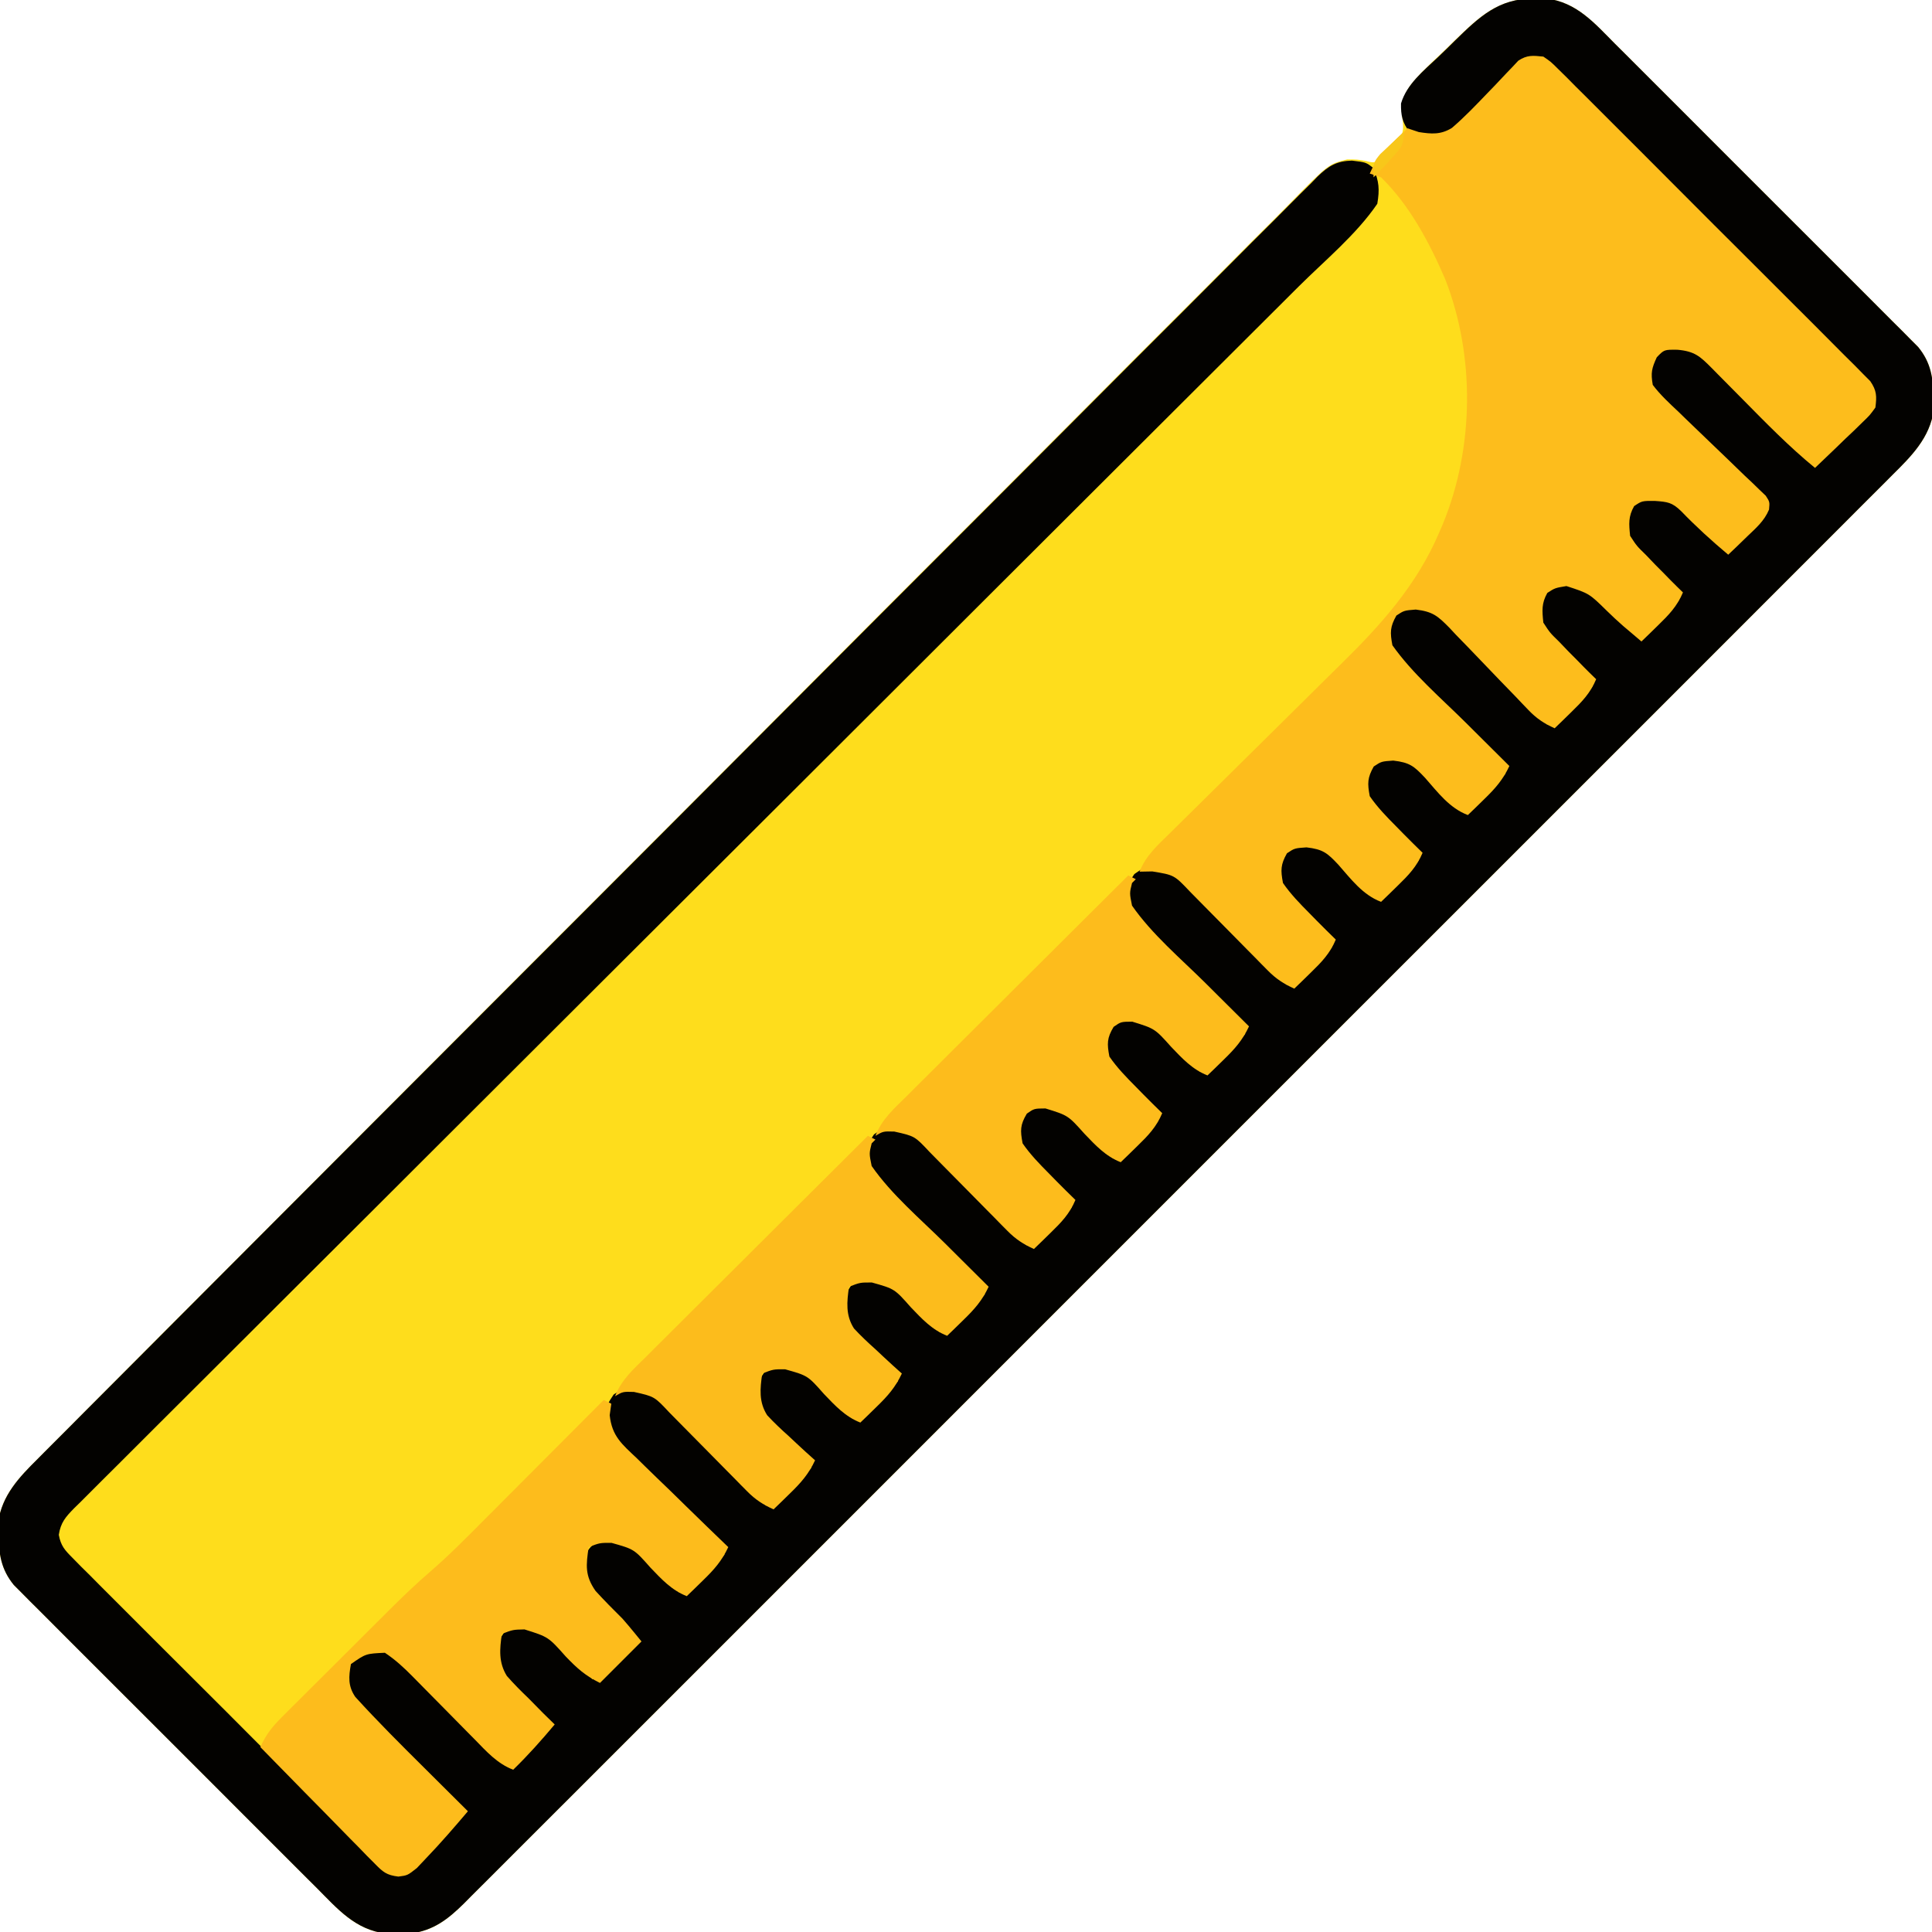 <?xml version="1.0" encoding="UTF-8"?> <svg xmlns="http://www.w3.org/2000/svg" version="1.1" width="512" height="512"><path d="M0 0 C1.083 -0.008 2.166 -0.015 3.281 -0.023 C11.36 0.977 16.035 6.482 21.503 11.99 C22.388 12.87 23.273 13.75 24.185 14.656 C26.602 17.062 29.012 19.474 31.418 21.89 C33.942 24.421 36.473 26.945 39.003 29.47 C43.248 33.71 47.487 37.956 51.722 42.206 C56.615 47.116 61.519 52.014 66.429 56.907 C70.649 61.114 74.864 65.327 79.074 69.545 C81.586 72.061 84.1 74.576 86.619 77.085 C89.426 79.882 92.221 82.691 95.015 85.501 C96.266 86.744 96.266 86.744 97.543 88.011 C98.303 88.779 99.062 89.548 99.845 90.339 C100.507 91.002 101.168 91.664 101.849 92.347 C105.23 96.5 105.813 100.501 105.875 105.75 C105.903 106.83 105.932 107.91 105.961 109.023 C104.945 116.41 100.026 121.284 94.934 126.319 C93.942 127.317 93.942 127.317 92.93 128.336 C90.711 130.565 88.483 132.784 86.253 135.003 C84.645 136.614 83.037 138.227 81.43 139.84 C77.011 144.272 72.582 148.694 68.152 153.115 C63.867 157.394 59.588 161.681 55.31 165.967 C46.019 175.273 36.72 184.571 27.417 193.866 C19.276 201.999 11.138 210.135 3.003 218.273 C2.464 218.813 1.924 219.353 1.368 219.909 C-0.822 222.1 -3.012 224.291 -5.202 226.482 C-25.747 247.036 -46.301 267.582 -66.859 288.124 C-85.127 306.378 -103.387 324.639 -121.641 342.907 C-142.147 363.429 -162.657 383.946 -183.175 404.455 C-185.362 406.64 -187.549 408.826 -189.736 411.012 C-190.543 411.819 -190.543 411.819 -191.367 412.643 C-199.502 420.774 -207.632 428.909 -215.761 437.045 C-225.003 446.295 -234.249 455.54 -243.503 464.777 C-248.227 469.493 -252.948 474.211 -257.662 478.935 C-261.975 483.257 -266.294 487.571 -270.619 491.88 C-272.186 493.444 -273.75 495.009 -275.311 496.578 C-277.428 498.704 -279.554 500.82 -281.682 502.935 C-282.291 503.55 -282.9 504.166 -283.527 504.801 C-287.752 508.971 -291.638 512.021 -297.719 512.773 C-298.802 512.766 -299.884 512.758 -301 512.75 C-302.083 512.758 -303.166 512.765 -304.281 512.773 C-312.36 511.773 -317.035 506.268 -322.503 500.76 C-323.388 499.88 -324.273 499 -325.185 498.094 C-327.602 495.688 -330.012 493.276 -332.418 490.86 C-334.942 488.329 -337.473 485.805 -340.003 483.28 C-344.248 479.04 -348.487 474.794 -352.722 470.544 C-357.615 465.634 -362.519 460.736 -367.429 455.843 C-371.649 451.636 -375.864 447.423 -380.074 443.205 C-382.586 440.689 -385.1 438.174 -387.619 435.665 C-390.426 432.868 -393.221 430.059 -396.015 427.249 C-396.849 426.42 -397.683 425.592 -398.543 424.739 C-399.303 423.971 -400.062 423.202 -400.845 422.411 C-401.507 421.748 -402.168 421.086 -402.849 420.403 C-406.23 416.25 -406.813 412.249 -406.875 407 C-406.903 405.92 -406.932 404.84 -406.961 403.727 C-405.99 396.666 -401.445 391.879 -396.57 387.048 C-395.977 386.449 -395.385 385.85 -394.774 385.232 C-392.789 383.23 -390.794 381.238 -388.799 379.246 C-387.358 377.797 -385.918 376.347 -384.479 374.897 C-380.523 370.915 -376.559 366.943 -372.592 362.972 C-368.316 358.688 -364.047 354.395 -359.778 350.104 C-349.957 340.235 -340.123 330.379 -330.287 320.526 C-325.426 315.656 -320.567 310.784 -315.708 305.913 C-299.074 289.235 -282.436 272.56 -265.787 255.897 C-264.742 254.852 -263.698 253.806 -262.653 252.761 C-261.876 251.983 -261.876 251.983 -261.084 251.19 C-258.46 248.564 -255.836 245.937 -253.211 243.311 C-252.691 242.79 -252.17 242.268 -251.633 241.731 C-234.737 224.82 -217.861 207.888 -200.996 190.945 C-183.163 173.028 -165.312 155.13 -147.44 137.252 C-145.479 135.29 -143.518 133.328 -141.557 131.366 C-141.074 130.883 -140.591 130.4 -140.094 129.902 C-132.32 122.125 -124.564 114.33 -116.813 106.53 C-109.027 98.695 -101.221 90.878 -93.398 83.079 C-89.159 78.853 -84.929 74.618 -80.72 70.362 C-76.868 66.468 -72.994 62.597 -69.102 58.744 C-67.696 57.345 -66.298 55.937 -64.91 54.519 C-54.464 43.867 -54.464 43.867 -49.482 42.618 C-46.766 42.635 -46.766 42.635 -44.445 43.046 C-42.289 43.61 -42.289 43.61 -39.773 41.977 C-39.147 41.324 -38.52 40.672 -37.875 40 C-37.223 39.374 -36.57 38.747 -35.898 38.102 C-34.309 35.003 -34.564 34.144 -34.953 30.801 C-35.128 25.622 -33.369 23.442 -29.898 19.691 C-28.433 18.228 -26.946 16.797 -25.43 15.386 C-23.877 13.939 -22.361 12.46 -20.848 10.971 C-14.461 4.791 -9.312 -0.067 0 0 Z " fill="#FEDD1C" transform="translate(406.5,-0.375)"></path><path d="M0 0 C1.083 -0.008 2.166 -0.015 3.281 -0.023 C11.36 0.977 16.035 6.482 21.503 11.99 C22.388 12.87 23.273 13.75 24.185 14.656 C26.602 17.062 29.012 19.474 31.418 21.89 C33.942 24.421 36.473 26.945 39.003 29.47 C43.248 33.71 47.487 37.956 51.722 42.206 C56.615 47.116 61.519 52.014 66.429 56.907 C70.649 61.114 74.864 65.327 79.074 69.545 C81.586 72.061 84.1 74.576 86.619 77.085 C89.426 79.882 92.221 82.691 95.015 85.501 C96.266 86.744 96.266 86.744 97.543 88.011 C98.303 88.779 99.062 89.548 99.845 90.339 C100.507 91.002 101.168 91.664 101.849 92.347 C105.23 96.5 105.813 100.501 105.875 105.75 C105.903 106.83 105.932 107.91 105.961 109.023 C104.945 116.41 100.026 121.284 94.934 126.319 C93.942 127.317 93.942 127.317 92.93 128.336 C90.711 130.565 88.483 132.784 86.253 135.003 C84.645 136.614 83.037 138.227 81.43 139.84 C77.011 144.272 72.582 148.694 68.152 153.115 C63.867 157.394 59.588 161.681 55.31 165.967 C46.019 175.273 36.72 184.571 27.417 193.866 C19.276 201.999 11.138 210.135 3.003 218.273 C2.464 218.813 1.924 219.353 1.368 219.909 C-0.822 222.1 -3.012 224.291 -5.202 226.482 C-25.747 247.036 -46.301 267.582 -66.859 288.124 C-85.127 306.378 -103.387 324.639 -121.641 342.907 C-142.147 363.429 -162.657 383.946 -183.175 404.455 C-185.362 406.64 -187.549 408.826 -189.736 411.012 C-190.543 411.819 -190.543 411.819 -191.367 412.643 C-199.502 420.774 -207.632 428.909 -215.761 437.045 C-225.003 446.295 -234.249 455.54 -243.503 464.777 C-248.227 469.493 -252.948 474.211 -257.662 478.935 C-261.975 483.257 -266.294 487.571 -270.619 491.88 C-272.186 493.444 -273.75 495.009 -275.311 496.578 C-277.428 498.704 -279.554 500.82 -281.682 502.935 C-282.291 503.55 -282.9 504.166 -283.527 504.801 C-287.752 508.971 -291.638 512.021 -297.719 512.773 C-298.802 512.766 -299.884 512.758 -301 512.75 C-302.083 512.758 -303.166 512.765 -304.281 512.773 C-312.36 511.773 -317.035 506.268 -322.503 500.76 C-323.388 499.88 -324.273 499 -325.185 498.094 C-327.602 495.688 -330.012 493.276 -332.418 490.86 C-334.942 488.329 -337.473 485.805 -340.003 483.28 C-344.248 479.04 -348.487 474.794 -352.722 470.544 C-357.615 465.634 -362.519 460.736 -367.429 455.843 C-371.649 451.636 -375.864 447.423 -380.074 443.205 C-382.586 440.689 -385.1 438.174 -387.619 435.665 C-390.426 432.868 -393.221 430.059 -396.015 427.249 C-396.849 426.42 -397.683 425.592 -398.543 424.739 C-399.303 423.971 -400.062 423.202 -400.845 422.411 C-401.507 421.748 -402.168 421.086 -402.849 420.403 C-406.23 416.25 -406.813 412.249 -406.875 407 C-406.903 405.92 -406.932 404.84 -406.961 403.727 C-405.99 396.663 -401.444 391.878 -396.564 387.048 C-395.971 386.449 -395.378 385.85 -394.767 385.232 C-392.78 383.23 -390.783 381.238 -388.785 379.246 C-387.343 377.797 -385.902 376.347 -384.461 374.897 C-380.502 370.915 -376.533 366.943 -372.563 362.972 C-368.282 358.688 -364.01 354.395 -359.736 350.104 C-350.879 341.212 -342.013 332.33 -333.143 323.452 C-332.661 322.969 -332.179 322.487 -331.683 321.99 C-331.2 321.507 -330.717 321.024 -330.22 320.526 C-324.868 315.168 -319.518 309.808 -314.168 304.447 C-298.012 288.259 -281.852 272.073 -265.683 255.897 C-265.166 255.38 -264.649 254.863 -264.117 254.33 C-262.022 252.234 -259.927 250.139 -257.832 248.043 C-256.255 246.466 -254.678 244.888 -253.102 243.311 C-252.581 242.79 -252.06 242.268 -251.523 241.731 C-234.615 224.817 -217.724 207.886 -200.844 190.945 C-182.995 173.032 -165.132 155.133 -147.252 137.252 C-145.29 135.29 -143.328 133.328 -141.367 131.366 C-140.884 130.883 -140.401 130.4 -139.903 129.902 C-132.125 122.122 -124.36 114.328 -116.6 106.53 C-108.805 98.698 -100.995 90.881 -93.171 83.079 C-88.931 78.85 -84.697 74.615 -80.481 70.362 C-76.624 66.472 -72.75 62.601 -68.86 58.744 C-67.453 57.343 -66.053 55.935 -64.661 54.519 C-62.771 52.601 -60.859 50.709 -58.939 48.822 C-58.4 48.262 -57.861 47.702 -57.305 47.126 C-54.373 44.3 -52.236 43.033 -48.223 42.937 C-44.5 43.375 -44.5 43.375 -42.5 44.938 C-41.035 48.508 -40.859 50.527 -41.5 54.375 C-47.027 62.504 -55.376 69.372 -62.325 76.287 C-63.742 77.701 -65.159 79.115 -66.576 80.529 C-69.648 83.595 -72.722 86.66 -75.797 89.724 C-80.801 94.709 -85.801 99.697 -90.801 104.686 C-97.118 110.989 -103.437 117.292 -109.757 123.593 C-121.68 135.482 -133.599 147.376 -145.514 159.273 C-147.952 161.707 -150.39 164.141 -152.827 166.575 C-155.786 169.529 -158.745 172.483 -161.704 175.437 C-172.851 186.566 -183.998 197.694 -195.146 208.822 C-195.655 209.33 -196.165 209.839 -196.689 210.362 C-213.225 226.867 -229.767 243.365 -246.312 259.86 C-263.327 276.824 -280.334 293.796 -297.331 310.778 C-299.73 313.174 -302.128 315.57 -304.526 317.966 C-304.998 318.437 -305.47 318.909 -305.957 319.395 C-313.09 326.521 -320.232 333.639 -327.377 340.754 C-335.496 348.838 -343.607 356.93 -351.707 365.034 C-355.842 369.17 -359.981 373.303 -364.132 377.424 C-367.926 381.193 -371.709 384.972 -375.483 388.762 C-376.855 390.135 -378.231 391.503 -379.611 392.867 C-381.479 394.714 -383.33 396.575 -385.178 398.441 C-385.725 398.974 -386.272 399.507 -386.835 400.057 C-389.112 402.385 -390.421 403.854 -390.917 407.123 C-390.375 410.053 -389.328 411.176 -387.231 413.279 C-386.506 414.018 -385.781 414.757 -385.034 415.518 C-384.229 416.314 -383.423 417.109 -382.593 417.929 C-381.752 418.778 -380.912 419.628 -380.046 420.503 C-377.739 422.828 -375.421 425.142 -373.097 427.45 C-370.667 429.867 -368.249 432.297 -365.829 434.725 C-361.763 438.8 -357.687 442.864 -353.604 446.923 C-348.885 451.615 -344.183 456.325 -339.491 461.045 C-335.462 465.097 -331.423 469.139 -327.376 473.172 C-324.959 475.582 -322.546 477.994 -320.141 480.416 C-317.457 483.112 -314.758 485.792 -312.054 488.468 C-311.258 489.274 -310.463 490.079 -309.643 490.909 C-308.904 491.634 -308.165 492.359 -307.404 493.106 C-306.767 493.741 -306.13 494.376 -305.474 495.03 C-302.966 496.739 -301.477 496.739 -298.5 496.375 C-296.471 495.031 -296.471 495.031 -294.73 493.094 C-293.74 492.079 -293.74 492.079 -292.729 491.043 C-292.055 490.328 -291.381 489.612 -290.688 488.875 C-289.995 488.16 -289.302 487.444 -288.588 486.707 C-286.88 484.94 -285.185 483.163 -283.5 481.375 C-289.135 474.477 -295.484 468.313 -301.812 462.062 C-303.999 459.903 -306.182 457.739 -308.363 455.574 C-308.864 455.082 -309.365 454.589 -309.881 454.081 C-313.038 450.947 -314.376 449.493 -314.875 445 C-314.5 441.375 -314.5 441.375 -312.312 438.938 C-309.204 437.21 -307.979 436.93 -304.5 437.375 C-302.233 438.937 -302.233 438.937 -299.914 441.152 C-299.046 441.975 -298.177 442.797 -297.282 443.644 C-296.364 444.545 -295.446 445.446 -294.5 446.375 C-294.03 446.835 -293.559 447.294 -293.075 447.768 C-289.643 451.127 -286.255 454.527 -282.875 457.938 C-281.861 458.957 -280.847 459.975 -279.832 460.994 C-277.385 463.452 -274.942 465.912 -272.5 468.375 C-269.089 466.77 -266.882 464.97 -264.25 462.25 C-263.544 461.526 -262.837 460.801 -262.109 460.055 C-261.578 459.5 -261.047 458.946 -260.5 458.375 C-264.18 453.977 -267.954 449.837 -272.082 445.855 C-274.331 443.507 -274.505 442.326 -274.812 439 C-274.5 435.375 -274.5 435.375 -272.875 432.938 C-269.78 430.901 -268.161 430.96 -264.5 431.375 C-261.902 433.168 -261.902 433.168 -259.438 435.562 C-258.156 436.788 -258.156 436.788 -256.848 438.039 C-256.073 438.81 -255.298 439.581 -254.5 440.375 C-253.921 440.94 -253.342 441.504 -252.746 442.086 C-251.649 443.167 -250.571 444.268 -249.5 445.375 C-246.048 443.898 -243.85 441.937 -241.25 439.25 C-240.544 438.526 -239.837 437.801 -239.109 437.055 C-238.578 436.5 -238.047 435.946 -237.5 435.375 C-238.325 434.406 -239.15 433.436 -240 432.438 C-240.539 431.799 -241.078 431.161 -241.633 430.504 C-242.939 429.015 -244.293 427.567 -245.68 426.152 C-251.317 420.304 -251.317 420.304 -252.25 415.562 C-251.374 411.841 -250.694 410.476 -247.5 408.375 C-244.75 407.688 -244.75 407.688 -241.5 408.375 C-238.545 410.421 -236.044 412.845 -233.5 415.375 C-232.477 416.377 -232.477 416.377 -231.434 417.398 C-229.773 419.042 -228.129 420.7 -226.5 422.375 C-223.048 420.898 -220.85 418.937 -218.25 416.25 C-217.544 415.526 -216.837 414.801 -216.109 414.055 C-215.578 413.5 -215.047 412.946 -214.5 412.375 C-215.791 409.521 -217.122 407.524 -219.389 405.37 C-219.97 404.812 -220.55 404.254 -221.148 403.68 C-221.772 403.088 -222.396 402.496 -223.039 401.887 C-224.355 400.611 -225.67 399.334 -226.984 398.057 C-229.055 396.054 -231.131 394.057 -233.22 392.073 C-235.238 390.152 -237.233 388.209 -239.227 386.262 C-239.855 385.676 -240.483 385.09 -241.13 384.487 C-244.249 381.406 -245.408 380.083 -245.994 375.597 C-245.5 372.375 -245.5 372.375 -243.875 369.938 C-241.5 368.375 -241.5 368.375 -238.75 367.688 C-229.679 369.606 -221.431 381.331 -215 387.812 C-213.88 388.937 -212.761 390.061 -211.641 391.186 C-208.924 393.913 -206.211 396.643 -203.5 399.375 C-200.089 397.77 -197.882 395.97 -195.25 393.25 C-194.544 392.526 -193.837 391.801 -193.109 391.055 C-192.578 390.5 -192.047 389.946 -191.5 389.375 C-193.335 384.509 -197.527 381.409 -201.332 378.061 C-204.418 375.158 -205.421 374.007 -205.969 369.641 C-205.5 366.375 -205.5 366.375 -203.875 363.938 C-201.5 362.375 -201.5 362.375 -198.75 361.688 C-193.772 362.741 -191.037 365.859 -187.5 369.375 C-186.477 370.377 -186.477 370.377 -185.434 371.398 C-183.773 373.042 -182.129 374.7 -180.5 376.375 C-177.048 374.898 -174.85 372.937 -172.25 370.25 C-171.544 369.526 -170.837 368.801 -170.109 368.055 C-169.578 367.5 -169.047 366.946 -168.5 366.375 C-170.335 361.509 -174.527 358.409 -178.332 355.061 C-181.418 352.158 -182.421 351.007 -182.969 346.641 C-182.5 343.375 -182.5 343.375 -180.875 340.938 C-178.5 339.375 -178.5 339.375 -175.75 338.688 C-170.772 339.741 -168.037 342.859 -164.5 346.375 C-163.477 347.377 -163.477 347.377 -162.434 348.398 C-160.773 350.042 -159.129 351.7 -157.5 353.375 C-154.048 351.898 -151.85 349.937 -149.25 347.25 C-148.544 346.526 -147.837 345.801 -147.109 345.055 C-146.578 344.5 -146.047 343.946 -145.5 343.375 C-146.776 340.574 -148.091 338.539 -150.281 336.382 C-150.839 335.829 -151.396 335.275 -151.97 334.704 C-152.569 334.119 -153.168 333.533 -153.785 332.93 C-154.401 332.319 -155.018 331.708 -155.653 331.078 C-157.618 329.13 -159.59 327.19 -161.562 325.25 C-163.538 323.302 -165.512 321.353 -167.483 319.401 C-168.709 318.187 -169.938 316.976 -171.169 315.768 C-176.363 310.635 -176.363 310.635 -176.812 306.5 C-176.5 303.375 -176.5 303.375 -174.875 301 C-172.5 299.375 -172.5 299.375 -169.75 298.688 C-160.679 300.606 -152.431 312.331 -146 318.812 C-144.88 319.937 -143.761 321.061 -142.641 322.186 C-139.924 324.913 -137.211 327.643 -134.5 330.375 C-131.089 328.77 -128.882 326.97 -126.25 324.25 C-125.544 323.526 -124.837 322.801 -124.109 322.055 C-123.578 321.5 -123.047 320.946 -122.5 320.375 C-124.099 316.334 -126.987 313.696 -130.062 310.75 C-136.359 304.669 -136.359 304.669 -136.812 300.5 C-136.5 297.375 -136.5 297.375 -134.875 295 C-132.5 293.375 -132.5 293.375 -129.75 292.688 C-124.772 293.741 -122.037 296.859 -118.5 300.375 C-117.818 301.043 -117.136 301.71 -116.434 302.398 C-114.773 304.042 -113.129 305.7 -111.5 307.375 C-108.048 305.898 -105.85 303.937 -103.25 301.25 C-102.544 300.526 -101.837 299.801 -101.109 299.055 C-100.578 298.5 -100.047 297.946 -99.5 297.375 C-101.099 293.334 -103.987 290.696 -107.062 287.75 C-113.359 281.669 -113.359 281.669 -113.812 277.5 C-113.5 274.375 -113.5 274.375 -111.875 272 C-109.5 270.375 -109.5 270.375 -106.75 269.688 C-101.772 270.741 -99.037 273.859 -95.5 277.375 C-94.818 278.043 -94.136 278.71 -93.434 279.398 C-91.773 281.042 -90.129 282.7 -88.5 284.375 C-85.048 282.898 -82.85 280.937 -80.25 278.25 C-79.544 277.526 -78.837 276.801 -78.109 276.055 C-77.578 275.5 -77.047 274.946 -76.5 274.375 C-77.776 271.574 -79.091 269.539 -81.281 267.382 C-82.117 266.552 -82.117 266.552 -82.97 265.704 C-83.868 264.826 -83.868 264.826 -84.785 263.93 C-85.401 263.319 -86.018 262.708 -86.653 262.078 C-88.618 260.13 -90.59 258.19 -92.562 256.25 C-94.538 254.302 -96.512 252.353 -98.483 250.401 C-99.709 249.187 -100.938 247.976 -102.169 246.768 C-107.363 241.635 -107.363 241.635 -107.812 237.5 C-107.5 234.375 -107.5 234.375 -105.875 232 C-103.5 230.375 -103.5 230.375 -100.75 229.688 C-91.679 231.606 -83.431 243.331 -77 249.812 C-75.88 250.937 -74.761 252.061 -73.641 253.186 C-70.924 255.913 -68.211 258.643 -65.5 261.375 C-62.089 259.77 -59.882 257.97 -57.25 255.25 C-56.544 254.526 -55.837 253.801 -55.109 253.055 C-54.578 252.5 -54.047 251.946 -53.5 251.375 C-55.099 247.334 -57.987 244.696 -61.062 241.75 C-67.359 235.669 -67.359 235.669 -67.812 231.5 C-67.5 228.375 -67.5 228.375 -65.938 226 C-62.47 223.688 -60.623 223.792 -56.5 224.375 C-53.653 226.371 -51.399 228.813 -49.062 231.375 C-48.426 232.043 -47.79 232.71 -47.135 233.398 C-45.573 235.043 -44.03 236.701 -42.5 238.375 C-39.089 236.77 -36.882 234.97 -34.25 232.25 C-33.544 231.526 -32.837 230.801 -32.109 230.055 C-31.578 229.5 -31.047 228.946 -30.5 228.375 C-32.099 224.334 -34.987 221.696 -38.062 218.75 C-44.359 212.669 -44.359 212.669 -44.812 208.5 C-44.5 205.375 -44.5 205.375 -42.938 203 C-39.47 200.688 -37.623 200.792 -33.5 201.375 C-30.653 203.371 -28.399 205.813 -26.062 208.375 C-25.426 209.043 -24.79 209.71 -24.135 210.398 C-22.573 212.043 -21.03 213.701 -19.5 215.375 C-16.089 213.77 -13.882 211.97 -11.25 209.25 C-10.544 208.526 -9.837 207.801 -9.109 207.055 C-8.578 206.5 -8.047 205.946 -7.5 205.375 C-8.776 202.574 -10.091 200.539 -12.281 198.382 C-12.839 197.829 -13.396 197.275 -13.97 196.704 C-14.569 196.119 -15.168 195.533 -15.785 194.93 C-16.401 194.319 -17.018 193.708 -17.653 193.078 C-19.618 191.13 -21.59 189.19 -23.562 187.25 C-25.538 185.302 -27.512 183.353 -29.483 181.401 C-30.709 180.187 -31.938 178.976 -33.169 177.768 C-38.363 172.635 -38.363 172.635 -38.812 168.5 C-38.5 165.375 -38.5 165.375 -36.938 163 C-33.476 160.692 -31.617 160.808 -27.5 161.375 C-24.641 163.276 -22.388 165.671 -20.035 168.156 C-19.357 168.844 -18.679 169.532 -17.98 170.241 C-15.824 172.437 -13.693 174.655 -11.562 176.875 C-10.103 178.37 -8.641 179.864 -7.178 181.355 C-3.6 185.011 -0.044 188.687 3.5 192.375 C6.911 190.77 9.118 188.97 11.75 186.25 C12.456 185.526 13.163 184.801 13.891 184.055 C14.422 183.5 14.953 182.946 15.5 182.375 C13.929 178.528 11.468 176.172 8.5 173.312 C1.671 166.711 1.671 166.711 1.125 162.438 C1.5 159.375 1.5 159.375 3.062 157 C5.5 155.375 5.5 155.375 8.625 154.562 C14.74 155.845 18.143 160.096 22.5 164.375 C24.47 166.084 26.479 167.727 28.5 169.375 C31.8 166.075 35.1 162.775 38.5 159.375 C36.507 155.39 34.67 153.367 31.5 150.312 C24.671 143.711 24.671 143.711 24.125 139.438 C24.5 136.375 24.5 136.375 26.062 134 C29.582 131.653 31.331 131.611 35.5 132.375 C38.501 134.383 40.968 136.813 43.5 139.375 C44.181 140.043 44.861 140.71 45.562 141.398 C47.226 143.041 48.87 144.699 50.5 146.375 C52.85 144.394 55.178 142.389 57.5 140.375 C58.325 139.674 59.15 138.972 60 138.25 C60.495 137.631 60.99 137.012 61.5 136.375 C61.115 133.096 59.981 131.506 57.617 129.278 C57.013 128.7 56.409 128.123 55.787 127.527 C55.133 126.914 54.479 126.3 53.805 125.668 C52.435 124.346 51.067 123.024 49.699 121.701 C47.537 119.625 45.369 117.556 43.187 115.501 C41.083 113.512 39.005 111.499 36.93 109.48 C36.271 108.873 35.613 108.265 34.935 107.639 C33.212 105.946 31.76 104.436 30.5 102.375 C30.526 98.764 30.818 96.549 32.625 93.438 C35.86 91.605 37.84 91.775 41.5 92.375 C49.104 97.594 55.516 105.278 62 111.812 C63.12 112.937 64.239 114.061 65.359 115.186 C68.076 117.913 70.789 120.643 73.5 123.375 C77.555 119.934 81.591 116.488 85.438 112.812 C86.21 112.089 86.982 111.366 87.777 110.621 C89.89 107.867 89.907 106.775 89.5 103.375 C88.181 101.308 88.181 101.308 86.231 99.471 C85.506 98.732 84.781 97.993 84.034 97.232 C83.229 96.436 82.423 95.641 81.593 94.821 C80.752 93.972 79.912 93.122 79.046 92.247 C76.739 89.922 74.421 87.608 72.097 85.3 C69.667 82.883 67.249 80.453 64.829 78.025 C60.763 73.95 56.687 69.886 52.604 65.827 C47.885 61.135 43.183 56.425 38.491 51.705 C34.462 47.653 30.423 43.611 26.376 39.578 C23.959 37.168 21.546 34.756 19.141 32.334 C16.457 29.638 13.758 26.958 11.054 24.282 C10.258 23.476 9.463 22.671 8.643 21.841 C7.904 21.116 7.165 20.391 6.404 19.644 C5.449 18.692 5.449 18.692 4.474 17.72 C1.957 16.005 0.488 15.986 -2.5 16.375 C-4.89 18.093 -4.89 18.093 -7.074 20.496 C-7.906 21.349 -8.738 22.202 -9.596 23.08 C-10.879 24.433 -10.879 24.433 -12.188 25.812 C-13.898 27.584 -15.61 29.353 -17.324 31.121 C-18.078 31.912 -18.832 32.703 -19.608 33.517 C-22.224 36.086 -23.141 36.348 -26.875 36.625 C-30.5 36.375 -30.5 36.375 -32.938 35.375 C-34.865 32.908 -35.282 30.91 -35.216 27.795 C-33.7 22.67 -29.221 19.128 -25.43 15.537 C-23.881 14.068 -22.363 12.572 -20.848 11.068 C-14.458 4.83 -9.369 -0.067 0 0 Z " fill="#030200" transform="translate(406.5,-0.375)"></path><path d="M0 0 C1.99 1.36 1.99 1.36 3.942 3.307 C4.689 4.04 5.437 4.774 6.207 5.529 C7.012 6.344 7.816 7.159 8.646 7.999 C9.505 8.849 10.364 9.699 11.249 10.575 C13.601 12.909 15.942 15.254 18.277 17.605 C20.722 20.063 23.18 22.509 25.636 24.957 C29.758 29.07 33.869 33.194 37.975 37.323 C42.722 42.097 47.486 46.853 52.261 51.6 C56.359 55.676 60.448 59.761 64.528 63.855 C66.966 66.3 69.406 68.741 71.856 71.174 C74.585 73.887 77.294 76.619 80.001 79.354 C80.816 80.159 81.631 80.964 82.471 81.793 C83.204 82.541 83.937 83.288 84.693 84.058 C85.335 84.702 85.978 85.347 86.64 86.01 C88.363 88.53 88.375 90.005 88 93 C86.531 95.036 86.531 95.036 84.5 96.988 C83.778 97.694 83.056 98.4 82.312 99.127 C81.549 99.848 80.786 100.569 80 101.312 C78.855 102.423 78.855 102.423 77.688 103.557 C75.802 105.383 73.907 107.196 72 109 C65.102 103.365 58.938 97.016 52.688 90.688 C50.528 88.501 48.364 86.318 46.199 84.137 C45.707 83.636 45.214 83.135 44.706 82.619 C41.533 79.422 40.129 78.103 35.562 77.688 C32.023 77.646 32.023 77.646 30.062 79.688 C28.72 82.609 28.437 83.798 29 87 C30.998 89.656 33.399 91.858 35.816 94.129 C36.852 95.136 36.852 95.136 37.909 96.164 C40.115 98.309 42.337 100.437 44.562 102.562 C47.495 105.362 50.41 108.177 53.316 111.004 C54 111.646 54.683 112.287 55.387 112.949 C56.008 113.553 56.628 114.157 57.268 114.78 C57.821 115.306 58.374 115.833 58.943 116.376 C60 118 60 118 59.814 120.04 C58.539 123.109 56.313 124.964 53.938 127.25 C52.559 128.588 52.559 128.588 51.152 129.953 C50.087 130.966 50.087 130.966 49 132 C44.602 128.32 40.462 124.546 36.48 120.418 C34.093 118.132 32.959 117.997 29.562 117.75 C26.142 117.727 26.142 117.727 24.062 119.125 C22.488 121.904 22.676 123.843 23 127 C24.752 129.692 24.752 129.692 27.188 132.062 C28.005 132.917 28.822 133.772 29.664 134.652 C30.435 135.427 31.206 136.202 32 137 C32.565 137.579 33.129 138.158 33.711 138.754 C34.792 139.851 35.893 140.929 37 142 C35.464 145.681 33.218 147.988 30.375 150.75 C29.149 151.949 29.149 151.949 27.898 153.172 C27.272 153.775 26.645 154.378 26 155 C25.031 154.175 24.061 153.35 23.062 152.5 C22.424 151.961 21.786 151.422 21.129 150.867 C19.64 149.561 18.192 148.207 16.777 146.82 C12.157 142.282 12.157 142.282 6.125 140.312 C3.096 140.812 3.096 140.812 1.062 142.125 C-0.512 144.904 -0.324 146.843 0 150 C1.752 152.692 1.752 152.692 4.188 155.062 C5.005 155.917 5.822 156.772 6.664 157.652 C7.82 158.814 7.82 158.814 9 160 C9.565 160.579 10.129 161.158 10.711 161.754 C11.792 162.851 12.893 163.929 14 165 C12.464 168.681 10.218 170.988 7.375 173.75 C6.558 174.549 5.74 175.348 4.898 176.172 C4.272 176.775 3.645 177.378 3 178 C0.146 176.709 -1.851 175.378 -4.005 173.111 C-4.563 172.53 -5.121 171.95 -5.695 171.352 C-6.287 170.728 -6.879 170.104 -7.488 169.461 C-8.764 168.145 -10.041 166.83 -11.318 165.516 C-13.321 163.445 -15.318 161.369 -17.302 159.28 C-19.223 157.262 -21.166 155.267 -23.113 153.273 C-23.699 152.645 -24.285 152.017 -24.888 151.37 C-27.99 148.23 -29.281 147.087 -33.809 146.538 C-36.905 146.784 -36.905 146.784 -38.938 148.125 C-40.633 151.116 -40.644 152.586 -40 156 C-34.648 163.572 -27.131 169.982 -20.562 176.5 C-19.438 177.62 -18.314 178.739 -17.189 179.859 C-14.462 182.576 -11.732 185.289 -9 188 C-10.696 191.633 -12.738 193.945 -15.625 196.75 C-16.442 197.549 -17.26 198.348 -18.102 199.172 C-18.728 199.775 -19.355 200.378 -20 201 C-24.866 199.165 -27.966 194.973 -31.314 191.168 C-34.238 188.06 -35.357 187.075 -39.766 186.562 C-42.9 186.777 -42.9 186.777 -44.938 188.125 C-46.633 191.116 -46.644 192.586 -46 196 C-43.961 198.959 -41.529 201.456 -39 204 C-38.332 204.682 -37.665 205.364 -36.977 206.066 C-35.333 207.727 -33.675 209.371 -32 211 C-33.536 214.681 -35.782 216.988 -38.625 219.75 C-39.442 220.549 -40.26 221.348 -41.102 222.172 C-41.728 222.775 -42.355 223.378 -43 224 C-47.866 222.165 -50.966 217.973 -54.314 214.168 C-57.238 211.06 -58.357 210.075 -62.766 209.562 C-65.9 209.777 -65.9 209.777 -67.938 211.125 C-69.633 214.116 -69.644 215.586 -69 219 C-66.961 221.959 -64.529 224.456 -62 227 C-61.332 227.682 -60.665 228.364 -59.977 229.066 C-58.333 230.727 -56.675 232.371 -55 234 C-56.536 237.681 -58.782 239.988 -61.625 242.75 C-62.851 243.949 -62.851 243.949 -64.102 245.172 C-64.728 245.775 -65.355 246.378 -66 247 C-68.801 245.724 -70.836 244.409 -72.993 242.219 C-73.546 241.661 -74.1 241.104 -74.671 240.53 C-75.256 239.931 -75.842 239.332 -76.445 238.715 C-77.056 238.099 -77.667 237.482 -78.297 236.847 C-80.245 234.882 -82.185 232.91 -84.125 230.938 C-86.073 228.962 -88.022 226.988 -89.974 225.017 C-91.188 223.791 -92.399 222.562 -93.607 221.331 C-97.821 216.887 -97.821 216.887 -103.625 215.938 C-104.739 215.958 -105.853 215.979 -107 216 C-105.36 211.772 -102.217 208.979 -99.041 205.877 C-98.431 205.273 -97.821 204.669 -97.192 204.047 C-95.867 202.737 -94.54 201.428 -93.211 200.122 C-91.098 198.044 -88.993 195.959 -86.89 193.872 C-80.908 187.939 -74.915 182.017 -68.913 176.105 C-65.238 172.484 -61.574 168.854 -57.916 165.217 C-56.529 163.843 -55.138 162.472 -53.743 161.105 C-43.102 150.676 -33.558 140.078 -27.625 126.188 C-27.298 125.425 -26.97 124.663 -26.633 123.878 C-18.335 103.713 -18.051 79.33 -26 59 C-30.153 49.338 -35.417 39.411 -43 32 C-43.99 31.67 -44.98 31.34 -46 31 C-44.523 27.548 -42.562 25.35 -39.875 22.75 C-39.151 22.044 -38.426 21.337 -37.68 20.609 C-37.125 20.078 -36.571 19.547 -36 19 C-34.515 19.495 -34.515 19.495 -33 20 C-29.659 20.524 -27.177 20.732 -24.223 18.895 C-20.862 16.017 -17.836 12.831 -14.777 9.641 C-13.921 8.758 -13.921 8.758 -13.047 7.858 C-11.904 6.674 -10.773 5.478 -9.656 4.269 C-9.126 3.717 -8.596 3.166 -8.051 2.598 C-7.583 2.098 -7.116 1.598 -6.634 1.082 C-4.295 -0.467 -2.766 -0.287 0 0 Z " fill="#FDBD1C" transform="translate(409,15)"></path><path d="M0 0 C0.99 0.495 0.99 0.495 2 1 C1.79 2.502 1.79 2.502 1.576 4.033 C2.173 9.623 4.817 11.712 8.781 15.465 C9.813 16.482 9.813 16.482 10.866 17.52 C13.062 19.676 15.28 21.807 17.5 23.938 C18.995 25.397 20.489 26.859 21.98 28.322 C25.636 31.9 29.312 35.456 33 39 C31.304 42.633 29.262 44.945 26.375 47.75 C25.558 48.549 24.74 49.348 23.898 50.172 C23.272 50.775 22.645 51.378 22 52 C17.959 50.401 15.321 47.513 12.375 44.438 C8.068 39.559 8.068 39.559 2.062 37.875 C-1.042 37.86 -1.042 37.86 -4 39 C-4.7 43.822 -5.023 46.537 -2.172 50.613 C0.153 53.15 2.553 55.581 5 58 C6.039 59.193 7.064 60.398 8.062 61.625 C8.702 62.409 9.341 63.193 10 64 C6.37 67.63 2.74 71.26 -1 75 C-4.985 73.007 -7.008 71.17 -10.062 68 C-14.672 62.805 -14.672 62.805 -21 60.812 C-24.051 60.874 -24.051 60.874 -27 62 C-27.592 66.061 -27.897 69.542 -25.688 73.133 C-23.875 75.196 -21.987 77.105 -20 79 C-18.687 80.333 -17.375 81.666 -16.062 83 C-15.044 84.003 -14.024 85.004 -13 86 C-16.509 90.184 -20.081 94.196 -24 98 C-28.257 96.356 -31.07 93.165 -34.191 89.969 C-34.778 89.377 -35.364 88.785 -35.969 88.176 C-37.838 86.288 -39.701 84.395 -41.562 82.5 C-43.429 80.606 -45.296 78.714 -47.167 76.824 C-48.329 75.65 -49.489 74.472 -50.646 73.292 C-53.003 70.906 -55.199 68.867 -58 67 C-63.04 67.232 -63.04 67.232 -67 70 C-67.599 73.327 -67.82 75.794 -65.851 78.689 C-59.966 85.17 -53.775 91.336 -47.562 97.5 C-46.438 98.62 -45.314 99.739 -44.189 100.859 C-41.462 103.576 -38.732 106.289 -36 109 C-39.591 113.241 -43.212 117.428 -47.062 121.438 C-47.878 122.302 -48.694 123.167 -49.535 124.059 C-52 126 -52 126 -54.424 126.316 C-57.579 125.929 -58.483 125.126 -60.689 122.879 C-61.369 122.198 -62.049 121.517 -62.75 120.816 C-63.468 120.072 -64.186 119.329 -64.926 118.562 C-65.673 117.808 -66.421 117.053 -67.191 116.276 C-69.577 113.862 -71.945 111.431 -74.312 109 C-75.927 107.361 -77.542 105.723 -79.158 104.086 C-83.119 100.07 -87.065 96.041 -91 92 C-89.571 88.744 -87.83 86.581 -85.32 84.077 C-84.565 83.319 -83.81 82.561 -83.032 81.78 C-82.215 80.97 -81.397 80.159 -80.555 79.324 C-79.711 78.481 -78.867 77.637 -77.998 76.769 C-76.209 74.983 -74.419 73.201 -72.626 71.42 C-69.901 68.714 -67.184 65.999 -64.469 63.283 C-62.727 61.546 -60.985 59.81 -59.242 58.074 C-58.034 56.868 -58.034 56.868 -56.801 55.637 C-53.301 52.165 -49.785 48.764 -46.045 45.55 C-41.135 41.317 -36.6 36.725 -32.031 32.129 C-31.11 31.207 -30.189 30.284 -29.241 29.334 C-26.819 26.908 -24.399 24.479 -21.981 22.05 C-19.502 19.561 -17.021 17.074 -14.539 14.588 C-9.69 9.728 -4.844 4.865 0 0 Z " fill="#FDBC1C" transform="translate(160,371)"></path><path d="M0 0 C0.99 0.495 0.99 0.495 2 1 C1.67 1.33 1.34 1.66 1 2 C0.326 4.7 0.326 4.7 1 8 C6.27 15.592 13.889 22.003 20.438 28.5 C21.562 29.62 22.686 30.739 23.811 31.859 C26.538 34.576 29.268 37.289 32 40 C30.304 43.633 28.262 45.945 25.375 48.75 C24.558 49.549 23.74 50.348 22.898 51.172 C22.272 51.775 21.645 52.378 21 53 C16.959 51.401 14.321 48.513 11.375 45.438 C7.047 40.599 7.047 40.599 1.062 38.75 C-1.924 38.766 -1.924 38.766 -3.875 40.125 C-5.66 43.099 -5.648 44.563 -5 48 C-2.961 50.959 -0.529 53.456 2 56 C2.668 56.682 3.335 57.364 4.023 58.066 C5.667 59.727 7.325 61.371 9 63 C7.464 66.681 5.218 68.988 2.375 71.75 C1.558 72.549 0.74 73.348 -0.102 74.172 C-0.728 74.775 -1.355 75.378 -2 76 C-6.041 74.401 -8.679 71.513 -11.625 68.438 C-15.953 63.599 -15.953 63.599 -21.938 61.75 C-24.924 61.766 -24.924 61.766 -26.875 63.125 C-28.66 66.099 -28.648 67.563 -28 71 C-25.961 73.959 -23.529 76.456 -21 79 C-20.332 79.682 -19.665 80.364 -18.977 81.066 C-17.333 82.727 -15.675 84.371 -14 86 C-15.536 89.681 -17.782 91.988 -20.625 94.75 C-21.442 95.549 -22.26 96.348 -23.102 97.172 C-23.728 97.775 -24.355 98.378 -25 99 C-27.801 97.724 -29.836 96.409 -31.993 94.219 C-32.546 93.661 -33.1 93.104 -33.671 92.53 C-34.256 91.931 -34.842 91.332 -35.445 90.715 C-36.056 90.099 -36.667 89.482 -37.297 88.847 C-39.245 86.882 -41.185 84.91 -43.125 82.938 C-45.073 80.962 -47.022 78.988 -48.974 77.017 C-50.188 75.791 -51.399 74.562 -52.607 73.331 C-56.582 69.083 -56.582 69.083 -62 67.875 C-64.925 67.792 -64.925 67.792 -67 69 C-65.326 64.632 -62.065 61.799 -58.806 58.579 C-58.172 57.945 -57.538 57.31 -56.884 56.656 C-54.789 54.563 -52.688 52.477 -50.586 50.391 C-49.131 48.939 -47.677 47.488 -46.223 46.036 C-42.396 42.217 -38.564 38.405 -34.731 34.594 C-30.82 30.703 -26.914 26.806 -23.008 22.91 C-15.344 15.268 -7.674 7.632 0 0 Z " fill="#FDBC1C" transform="translate(299,232)"></path><path d="M0 0 C0.99 0.495 0.99 0.495 2 1 C1.67 1.33 1.34 1.66 1 2 C0.326 4.7 0.326 4.7 1 8 C6.27 15.592 13.889 22.003 20.438 28.5 C21.562 29.62 22.686 30.739 23.811 31.859 C26.538 34.576 29.268 37.289 32 40 C30.304 43.633 28.262 45.945 25.375 48.75 C24.558 49.549 23.74 50.348 22.898 51.172 C22.272 51.775 21.645 52.378 21 53 C16.959 51.401 14.321 48.513 11.375 45.438 C7.068 40.559 7.068 40.559 1.062 38.875 C-2.042 38.86 -2.042 38.86 -5 40 C-5.581 44.022 -5.941 47.527 -3.688 51.055 C-1.875 53.009 0.007 54.794 2 56.562 C2.668 57.19 3.335 57.817 4.023 58.463 C5.664 59.998 7.321 61.508 9 63 C7.304 66.633 5.262 68.945 2.375 71.75 C1.558 72.549 0.74 73.348 -0.102 74.172 C-0.728 74.775 -1.355 75.378 -2 76 C-6.041 74.401 -8.679 71.513 -11.625 68.438 C-15.932 63.559 -15.932 63.559 -21.938 61.875 C-25.042 61.86 -25.042 61.86 -28 63 C-28.581 67.022 -28.941 70.527 -26.688 74.055 C-24.875 76.009 -22.993 77.794 -21 79.562 C-20.332 80.19 -19.665 80.817 -18.977 81.463 C-17.336 82.998 -15.679 84.508 -14 86 C-15.696 89.633 -17.738 91.945 -20.625 94.75 C-21.442 95.549 -22.26 96.348 -23.102 97.172 C-23.728 97.775 -24.355 98.378 -25 99 C-27.801 97.724 -29.836 96.409 -31.993 94.219 C-32.546 93.661 -33.1 93.104 -33.671 92.53 C-34.256 91.931 -34.842 91.332 -35.445 90.715 C-36.056 90.099 -36.667 89.482 -37.297 88.847 C-39.245 86.882 -41.185 84.91 -43.125 82.938 C-45.073 80.962 -47.022 78.988 -48.974 77.017 C-50.188 75.791 -51.399 74.562 -52.607 73.331 C-56.582 69.083 -56.582 69.083 -62 67.875 C-64.925 67.792 -64.925 67.792 -67 69 C-65.326 64.632 -62.065 61.799 -58.806 58.579 C-58.172 57.945 -57.538 57.31 -56.884 56.656 C-54.789 54.563 -52.688 52.477 -50.586 50.391 C-49.131 48.939 -47.677 47.488 -46.223 46.036 C-42.396 42.217 -38.564 38.405 -34.731 34.594 C-30.82 30.703 -26.914 26.806 -23.008 22.91 C-15.344 15.268 -7.674 7.632 0 0 Z " fill="#FCBC1C" transform="translate(230,301)"></path><path d="M0 0 C0 3.547 -0.578 4.018 -2.875 6.562 C-3.409 7.162 -3.942 7.761 -4.492 8.379 C-5.637 9.609 -6.812 10.812 -8 12 C-8 8 -8 8 -6.25 5.859 C-5.508 5.163 -4.765 4.467 -4 3.75 C-3.257 3.044 -2.515 2.337 -1.75 1.609 C-1.173 1.078 -0.595 0.547 0 0 Z " fill="#F8C71A" transform="translate(372,35)"></path></svg> 